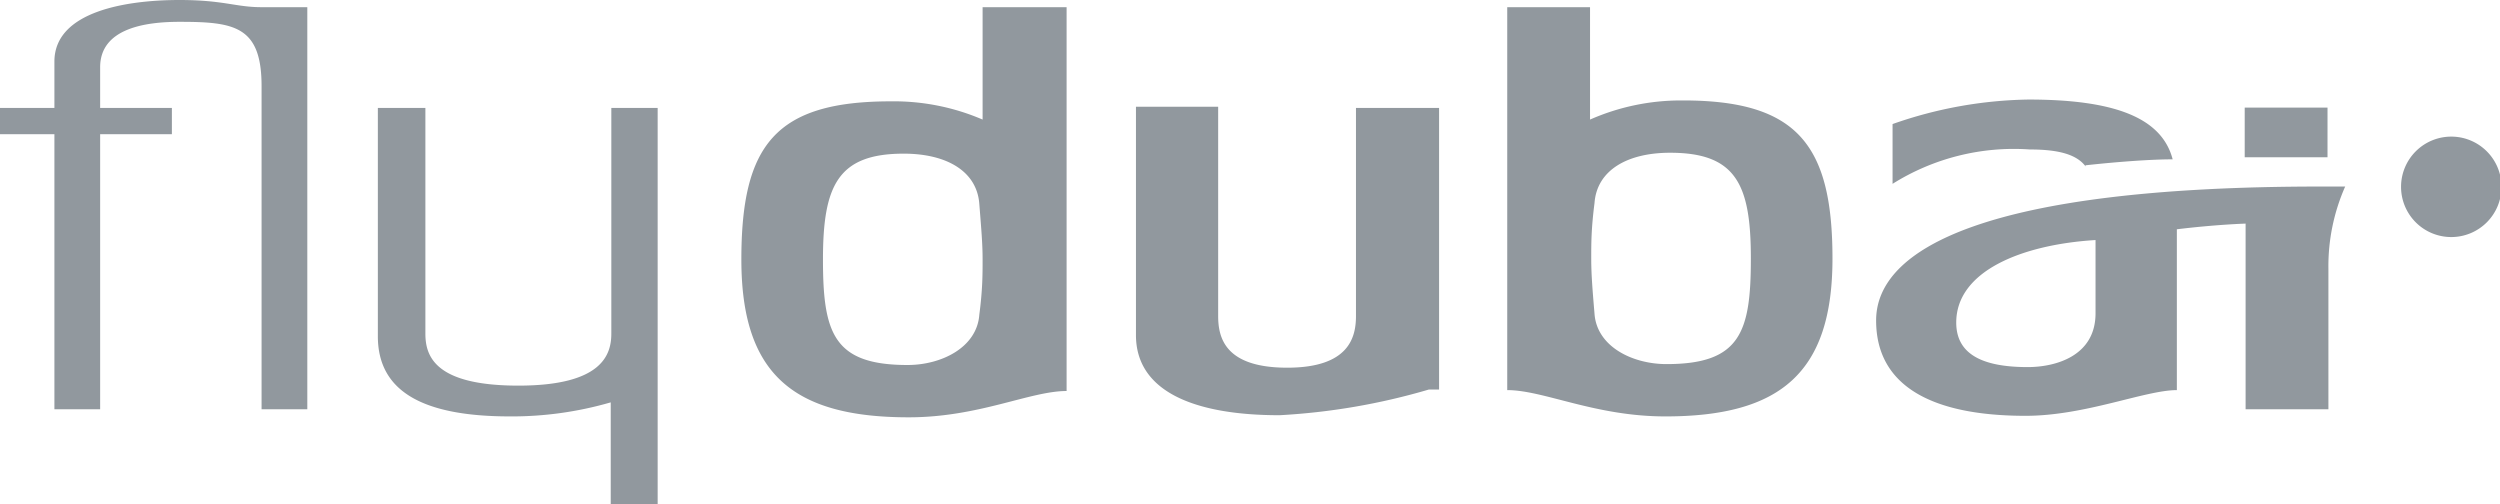 <svg xmlns="http://www.w3.org/2000/svg" viewBox="0 0 83.63 16.87"><defs><style>.cls-1{fill:#91989e;}</style></defs><g id="Layer_2" data-name="Layer 2"><g id="ELEMENTOS"><path class="cls-1" d="M82,4.57a1.68,1.68,0,1,0,1.68,1.68A1.68,1.68,0,0,0,82,4.57ZM6,0C4.31,0,1.82.35,1.82,2.06V3.61H0v.88H1.82v9.2H3.35V4.49h2.4V3.61H3.35V2.25C3.35.94,4.88.73,6,.73c1.84,0,2.75.14,2.75,2.15V13.69h1.53V.24H8.74C7.89.24,7.48,0,6,0ZM20.45,3.61v7.55c0,.7-.3,1.74-3.11,1.74s-3.11-1-3.11-1.74V3.61H12.64v7.64c0,1.87,1.55,2.68,4.42,2.68a11.88,11.88,0,0,0,3.37-.47v3.41H22V3.61Z"/><path class="cls-1" d="M45.36,10.57c0,.7-.22,1.73-2.3,1.73s-2.31-1-2.31-1.73v-7H38v7.64c0,1.87,1.92,2.68,4.8,2.68a21.82,21.82,0,0,0,5-.86l.34,0V3.61H45.36Zm10.9-7.21A7.54,7.54,0,0,0,53.19,4V.24H50.42V13.05c1.22,0,2.93.88,5.29.88,3.86,0,5.59-1.47,5.59-5.28s-1.18-5.29-5-5.29m-.55,8.82c-1.15,0-2.33-.59-2.41-1.68-.07-.83-.11-1.33-.11-1.85s0-1,.11-1.86c.08-1.09,1.09-1.68,2.53-1.68,2.22,0,2.7,1.08,2.7,3.54s-.35,3.53-2.82,3.53M78.45,6.24h-.81c-11.24,0-14.88,2.09-14.88,4.48,0,2.22,1.91,3.19,5,3.19,2,0,4-.86,5.06-.86V7.67c1.31-.16,2.3-.19,2.3-.19v6.21h2.77V9a6.6,6.6,0,0,1,.57-2.78M70.1,10.48c0,1.44-1.35,1.8-2.27,1.8-1.58,0-2.39-.47-2.39-1.49,0-1.73,2.21-2.61,4.66-2.76ZM77.86,3.6H75.09V5.26h2.77ZM32.87,4a7.51,7.51,0,0,0-3.07-.61c-3.86,0-5,1.46-5,5.29s1.73,5.28,5.6,5.28c2.35,0,4.06-.88,5.28-.88V.24H32.87Zm-.11,6.53c-.08,1.09-1.26,1.68-2.4,1.68-2.48,0-2.83-1.07-2.83-3.53s.49-3.54,2.7-3.54c1.44,0,2.45.59,2.53,1.68.07.89.11,1.34.11,1.86s0,1-.11,1.85m37-5c1.19-.13,2.25-.2,2.92-.2-.37-1.42-2-2-4.83-2a14.29,14.29,0,0,0-4.54.82v2A7.63,7.63,0,0,1,67.9,5c1,0,1.58.18,1.87.57"/></g></g></svg>